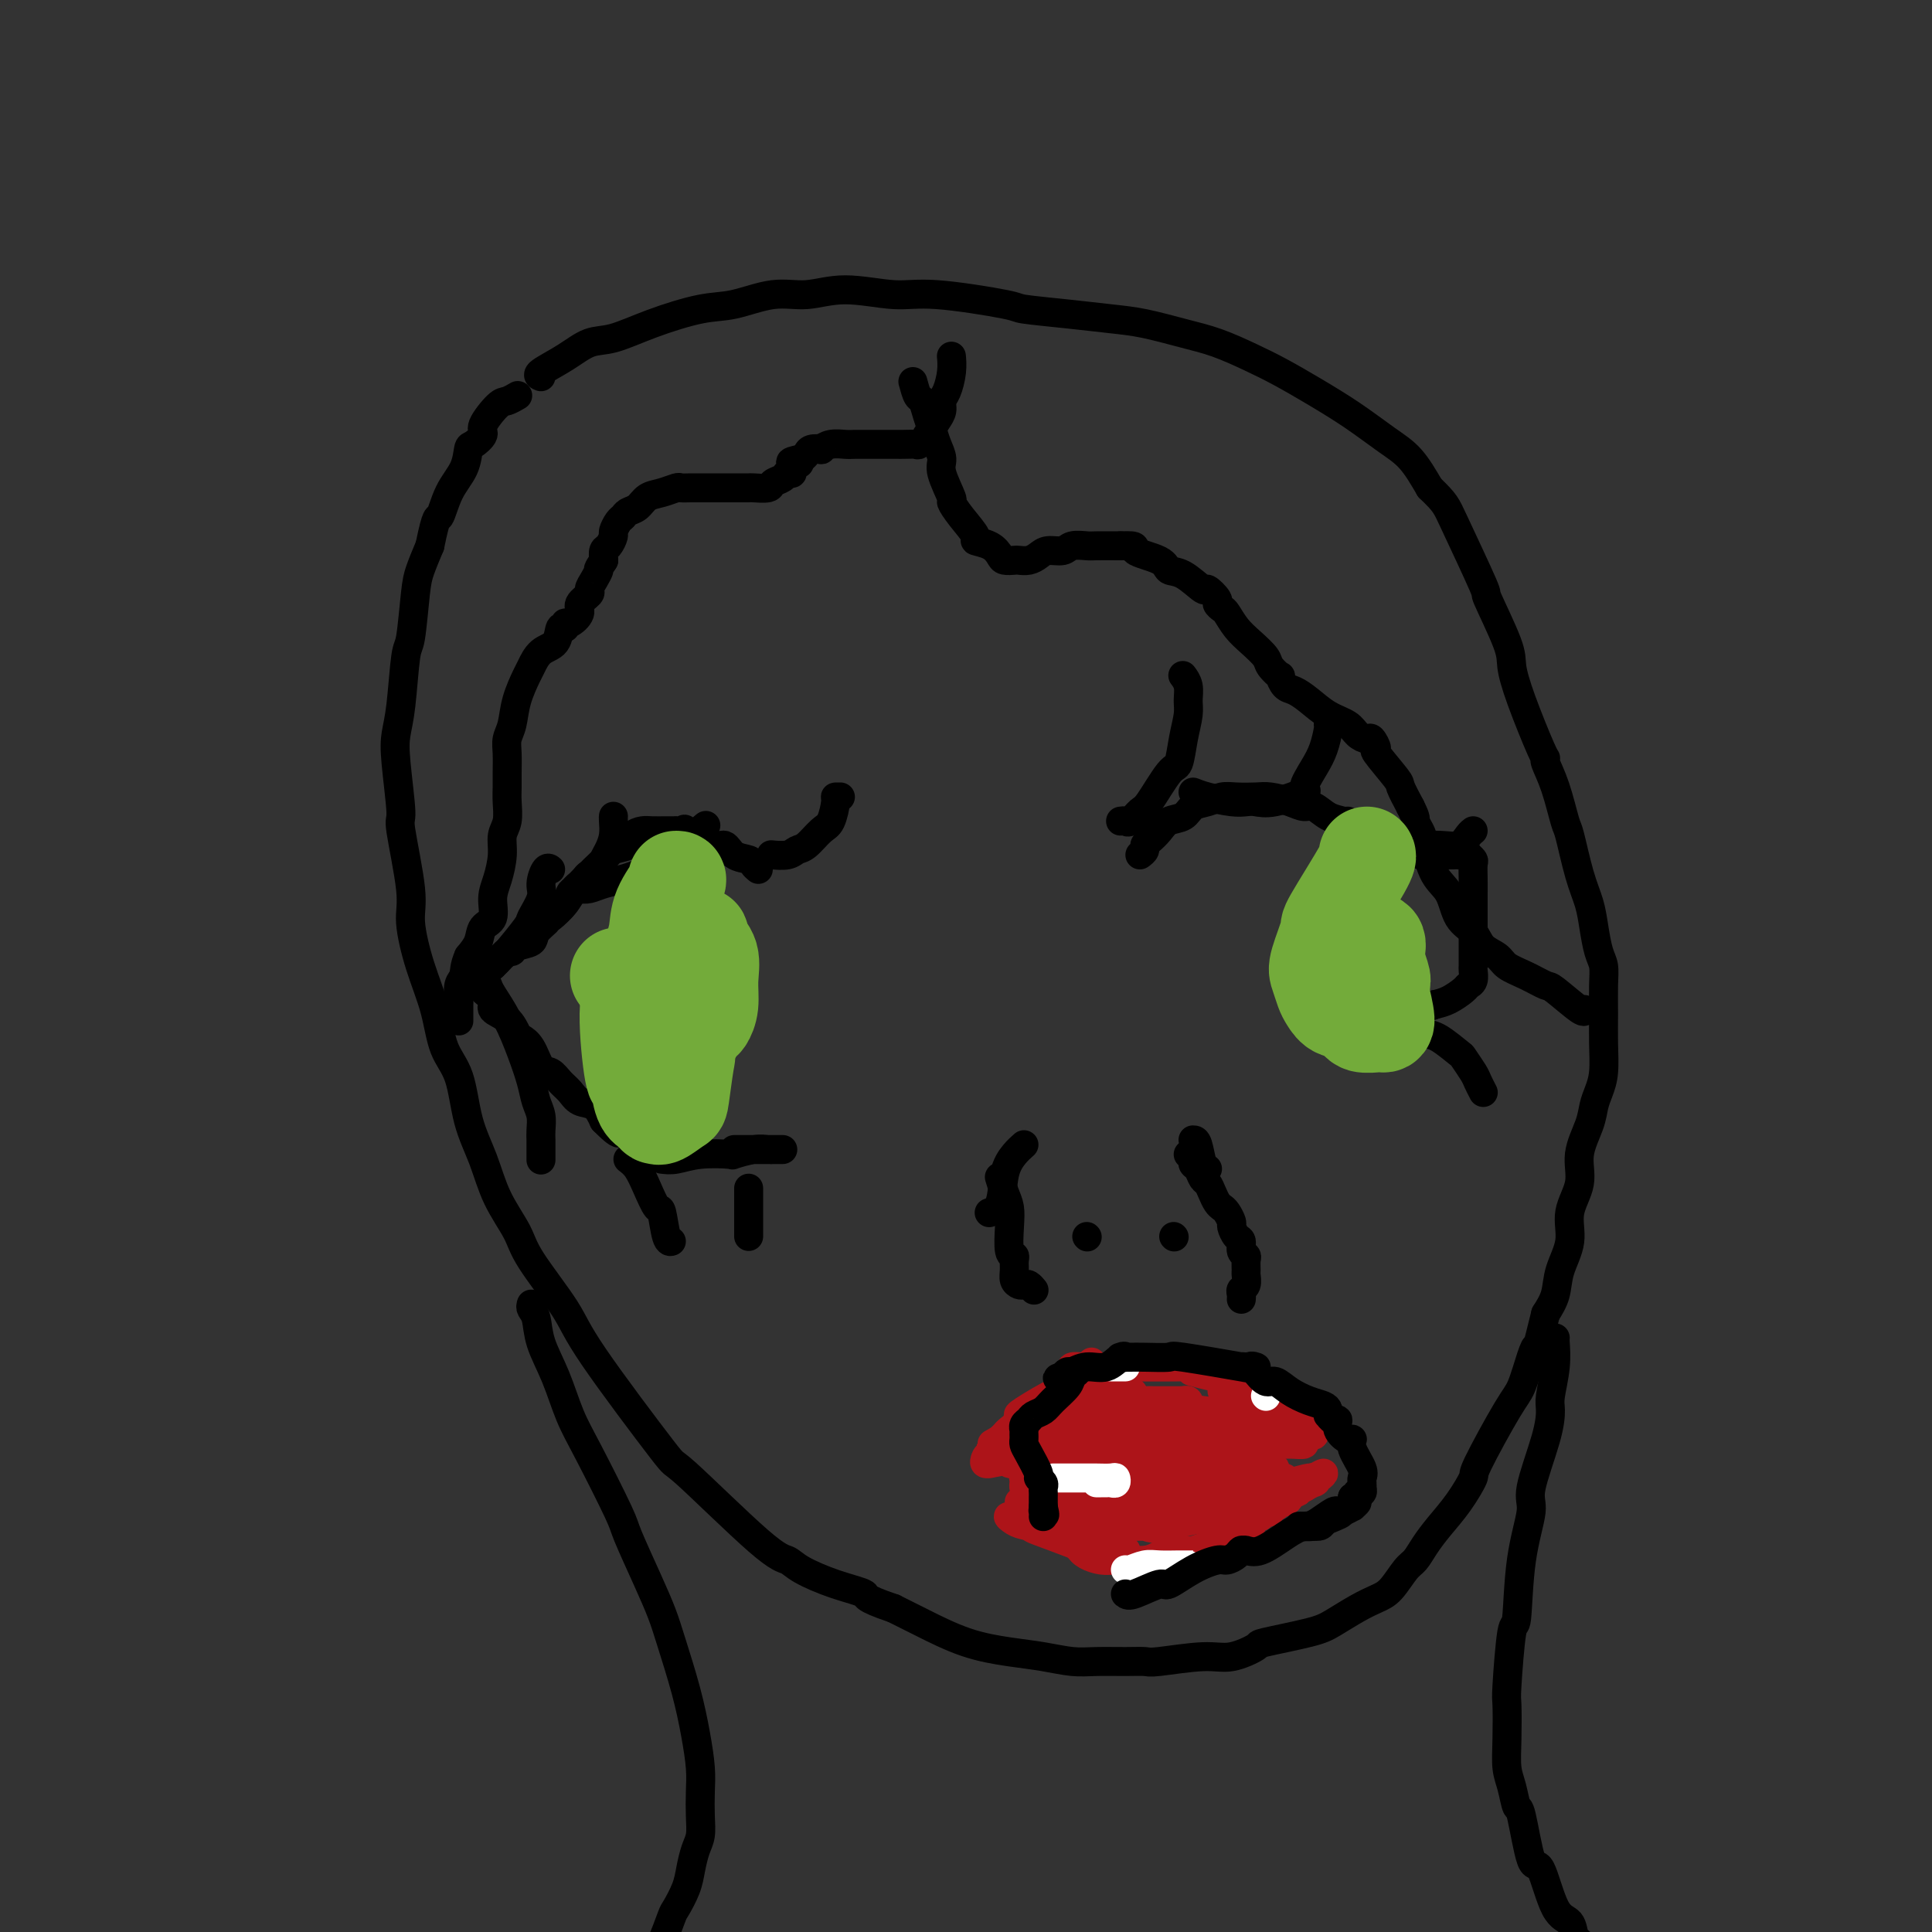 <svg viewBox='0 0 400 400' version='1.1' xmlns='http://www.w3.org/2000/svg' xmlns:xlink='http://www.w3.org/1999/xlink'><rect x="0" y="0" width="400" height="400" fill="#333333" stroke="none"/><g fill='none' stroke='#000000' stroke-width='6' stroke-linecap='round' stroke-linejoin='round'><path d='M112,78c-0.443,-0.171 -0.886,-0.341 0,-1c0.886,-0.659 3.099,-1.805 5,-3c1.901,-1.195 3.488,-2.437 5,-3c1.512,-0.563 2.948,-0.446 5,-1c2.052,-0.554 4.721,-1.779 8,-3c3.279,-1.221 7.170,-2.437 10,-3c2.830,-0.563 4.601,-0.472 7,-1c2.399,-0.528 5.426,-1.674 8,-2c2.574,-0.326 4.694,0.168 7,0c2.306,-0.168 4.797,-0.998 8,-1c3.203,-0.002 7.119,0.826 10,1c2.881,0.174 4.726,-0.304 9,0c4.274,0.304 10.975,1.390 14,2c3.025,0.610 2.372,0.744 4,1c1.628,0.256 5.535,0.634 9,1c3.465,0.366 6.487,0.720 9,1c2.513,0.280 4.515,0.486 7,1c2.485,0.514 5.453,1.336 8,2c2.547,0.664 4.675,1.169 7,2c2.325,0.831 4.848,1.986 7,3c2.152,1.014 3.933,1.886 6,3c2.067,1.114 4.418,2.470 7,4c2.582,1.530 5.393,3.235 8,5c2.607,1.765 5.010,3.591 7,5c1.990,1.409 3.569,2.403 5,4c1.431,1.597 2.716,3.799 4,6'/><path d='M296,101c3.243,3.131 3.351,3.459 5,7c1.649,3.541 4.838,10.297 6,13c1.162,2.703 0.297,1.355 1,3c0.703,1.645 2.973,6.283 4,9c1.027,2.717 0.809,3.513 1,5c0.191,1.487 0.789,3.664 2,7c1.211,3.336 3.035,7.829 4,10c0.965,2.171 1.070,2.018 1,2c-0.070,-0.018 -0.314,0.097 0,1c0.314,0.903 1.187,2.593 2,5c0.813,2.407 1.566,5.531 2,7c0.434,1.469 0.550,1.282 1,3c0.450,1.718 1.235,5.341 2,8c0.765,2.659 1.511,4.355 2,6c0.489,1.645 0.719,3.240 1,5c0.281,1.760 0.611,3.687 1,5c0.389,1.313 0.837,2.013 1,3c0.163,0.987 0.041,2.259 0,4c-0.041,1.741 -0.000,3.949 0,6c0.000,2.051 -0.040,3.943 0,6c0.040,2.057 0.160,4.278 0,6c-0.160,1.722 -0.601,2.945 -1,4c-0.399,1.055 -0.756,1.943 -1,3c-0.244,1.057 -0.375,2.283 -1,4c-0.625,1.717 -1.744,3.925 -2,6c-0.256,2.075 0.350,4.018 0,6c-0.350,1.982 -1.654,4.003 -2,6c-0.346,1.997 0.268,3.968 0,6c-0.268,2.032 -1.418,4.124 -2,6c-0.582,1.876 -0.595,3.536 -1,5c-0.405,1.464 -1.203,2.732 -2,4'/><path d='M320,272c-2.275,9.287 -1.963,7.505 -2,7c-0.037,-0.505 -0.425,0.267 -1,2c-0.575,1.733 -1.339,4.426 -2,6c-0.661,1.574 -1.219,2.027 -3,5c-1.781,2.973 -4.784,8.465 -6,11c-1.216,2.535 -0.643,2.111 -1,3c-0.357,0.889 -1.642,3.090 -3,5c-1.358,1.910 -2.790,3.530 -4,5c-1.210,1.470 -2.199,2.789 -3,4c-0.801,1.211 -1.412,2.315 -2,3c-0.588,0.685 -1.151,0.950 -2,2c-0.849,1.050 -1.985,2.886 -3,4c-1.015,1.114 -1.909,1.507 -3,2c-1.091,0.493 -2.379,1.086 -4,2c-1.621,0.914 -3.574,2.148 -5,3c-1.426,0.852 -2.326,1.324 -5,2c-2.674,0.676 -7.123,1.558 -9,2c-1.877,0.442 -1.184,0.444 -2,1c-0.816,0.556 -3.143,1.666 -5,2c-1.857,0.334 -3.245,-0.107 -6,0c-2.755,0.107 -6.878,0.761 -9,1c-2.122,0.239 -2.242,0.061 -3,0c-0.758,-0.061 -2.152,-0.005 -4,0c-1.848,0.005 -4.150,-0.041 -6,0c-1.850,0.041 -3.249,0.170 -5,0c-1.751,-0.170 -3.853,-0.640 -6,-1c-2.147,-0.360 -4.338,-0.612 -7,-1c-2.662,-0.388 -5.794,-0.912 -9,-2c-3.206,-1.088 -6.488,-2.739 -9,-4c-2.512,-1.261 -4.256,-2.130 -6,-3'/><path d='M185,333c-6.822,-2.300 -5.377,-2.551 -6,-3c-0.623,-0.449 -3.314,-1.097 -6,-2c-2.686,-0.903 -5.365,-2.061 -7,-3c-1.635,-0.939 -2.224,-1.661 -3,-2c-0.776,-0.339 -1.740,-0.297 -6,-4c-4.260,-3.703 -11.817,-11.151 -15,-14c-3.183,-2.849 -1.992,-1.099 -5,-5c-3.008,-3.901 -10.216,-13.454 -14,-19c-3.784,-5.546 -4.143,-7.086 -6,-10c-1.857,-2.914 -5.211,-7.202 -7,-10c-1.789,-2.798 -2.011,-4.106 -3,-6c-0.989,-1.894 -2.744,-4.373 -4,-7c-1.256,-2.627 -2.012,-5.403 -3,-8c-0.988,-2.597 -2.207,-5.016 -3,-8c-0.793,-2.984 -1.159,-6.535 -2,-9c-0.841,-2.465 -2.157,-3.845 -3,-6c-0.843,-2.155 -1.215,-5.087 -2,-8c-0.785,-2.913 -1.985,-5.809 -3,-9c-1.015,-3.191 -1.845,-6.677 -2,-9c-0.155,-2.323 0.364,-3.481 0,-7c-0.364,-3.519 -1.611,-9.397 -2,-12c-0.389,-2.603 0.081,-1.931 0,-4c-0.081,-2.069 -0.712,-6.880 -1,-10c-0.288,-3.120 -0.232,-4.551 0,-6c0.232,-1.449 0.639,-2.918 1,-6c0.361,-3.082 0.677,-7.779 1,-10c0.323,-2.221 0.654,-1.966 1,-4c0.346,-2.034 0.709,-6.355 1,-9c0.291,-2.645 0.512,-3.613 1,-5c0.488,-1.387 1.244,-3.194 2,-5'/><path d='M89,113c1.459,-7.153 1.608,-5.537 2,-6c0.392,-0.463 1.027,-3.006 2,-5c0.973,-1.994 2.282,-3.438 3,-5c0.718,-1.562 0.843,-3.242 1,-4c0.157,-0.758 0.345,-0.594 1,-1c0.655,-0.406 1.777,-1.380 2,-2c0.223,-0.620 -0.451,-0.884 0,-2c0.451,-1.116 2.028,-3.083 3,-4c0.972,-0.917 1.339,-0.785 2,-1c0.661,-0.215 1.618,-0.776 2,-1c0.382,-0.224 0.191,-0.112 0,0'/><path d='M110,270c-0.102,0.305 -0.204,0.611 0,1c0.204,0.389 0.715,0.862 1,2c0.285,1.138 0.343,2.942 1,5c0.657,2.058 1.914,4.369 3,7c1.086,2.631 2.002,5.580 3,8c0.998,2.420 2.077,4.310 4,8c1.923,3.690 4.688,9.182 6,12c1.312,2.818 1.170,2.964 2,5c0.830,2.036 2.632,5.963 4,9c1.368,3.037 2.304,5.182 3,7c0.696,1.818 1.153,3.307 2,6c0.847,2.693 2.083,6.590 3,10c0.917,3.410 1.514,6.335 2,9c0.486,2.665 0.859,5.072 1,7c0.141,1.928 0.049,3.376 0,5c-0.049,1.624 -0.053,3.423 0,5c0.053,1.577 0.165,2.931 0,4c-0.165,1.069 -0.606,1.855 -1,3c-0.394,1.145 -0.739,2.651 -1,4c-0.261,1.349 -0.437,2.541 -1,4c-0.563,1.459 -1.512,3.186 -2,4c-0.488,0.814 -0.515,0.715 -1,2c-0.485,1.285 -1.429,3.953 -2,5c-0.571,1.047 -0.769,0.474 -1,1c-0.231,0.526 -0.495,2.150 -1,3c-0.505,0.850 -1.253,0.925 -2,1'/><path d='M133,407c-2.095,4.642 -1.332,2.747 -1,2c0.332,-0.747 0.233,-0.344 0,0c-0.233,0.344 -0.601,0.631 -1,1c-0.399,0.369 -0.828,0.820 -1,1c-0.172,0.180 -0.086,0.090 0,0'/><path d='M322,277c-0.031,0.022 -0.061,0.044 0,1c0.061,0.956 0.215,2.847 0,5c-0.215,2.153 -0.798,4.567 -1,6c-0.202,1.433 -0.022,1.884 0,3c0.022,1.116 -0.112,2.897 -1,6c-0.888,3.103 -2.528,7.529 -3,10c-0.472,2.471 0.224,2.988 0,5c-0.224,2.012 -1.366,5.518 -2,10c-0.634,4.482 -0.758,9.940 -1,12c-0.242,2.060 -0.602,0.722 -1,3c-0.398,2.278 -0.836,8.173 -1,11c-0.164,2.827 -0.055,2.587 0,4c0.055,1.413 0.055,4.478 0,7c-0.055,2.522 -0.166,4.499 0,6c0.166,1.501 0.610,2.524 1,4c0.390,1.476 0.726,3.404 1,4c0.274,0.596 0.487,-0.141 1,2c0.513,2.141 1.328,7.158 2,9c0.672,1.842 1.203,0.507 2,2c0.797,1.493 1.860,5.814 3,8c1.140,2.186 2.357,2.235 3,3c0.643,0.765 0.712,2.244 1,3c0.288,0.756 0.797,0.787 1,1c0.203,0.213 0.102,0.606 0,1'/><path d='M327,403c1.729,3.043 1.051,1.651 1,1c-0.051,-0.651 0.525,-0.560 1,0c0.475,0.560 0.850,1.589 1,2c0.150,0.411 0.075,0.206 0,0'/><path d='M197,74c-0.022,-0.231 -0.044,-0.462 0,0c0.044,0.462 0.153,1.618 0,3c-0.153,1.382 -0.567,2.990 -1,4c-0.433,1.010 -0.886,1.424 -1,2c-0.114,0.576 0.109,1.316 0,2c-0.109,0.684 -0.552,1.312 -1,2c-0.448,0.688 -0.903,1.437 -1,2c-0.097,0.563 0.162,0.939 0,1c-0.162,0.061 -0.744,-0.194 -1,0c-0.256,0.194 -0.184,0.837 0,1c0.184,0.163 0.481,-0.152 0,0c-0.481,0.152 -1.740,0.773 -2,1c-0.260,0.227 0.478,0.061 0,0c-0.478,-0.061 -2.172,-0.016 -3,0c-0.828,0.016 -0.789,0.004 -1,0c-0.211,-0.004 -0.671,-0.001 -1,0c-0.329,0.001 -0.525,0.000 -1,0c-0.475,-0.000 -1.229,0.000 -2,0c-0.771,-0.000 -1.561,-0.001 -2,0c-0.439,0.001 -0.528,0.004 -1,0c-0.472,-0.004 -1.326,-0.015 -2,0c-0.674,0.015 -1.168,0.056 -2,0c-0.832,-0.056 -2.002,-0.208 -3,0c-0.998,0.208 -1.826,0.777 -2,1c-0.174,0.223 0.304,0.101 0,0c-0.304,-0.101 -1.389,-0.181 -2,0c-0.611,0.181 -0.746,0.623 -1,1c-0.254,0.377 -0.627,0.688 -1,1'/><path d='M166,95c-3.957,0.702 -1.848,0.958 -1,1c0.848,0.042 0.436,-0.129 0,0c-0.436,0.129 -0.895,0.559 -1,1c-0.105,0.441 0.143,0.892 0,1c-0.143,0.108 -0.676,-0.129 -1,0c-0.324,0.129 -0.439,0.623 -1,1c-0.561,0.377 -1.569,0.637 -2,1c-0.431,0.363 -0.287,0.829 -1,1c-0.713,0.171 -2.284,0.046 -3,0c-0.716,-0.046 -0.576,-0.012 -1,0c-0.424,0.012 -1.413,0.003 -2,0c-0.587,-0.003 -0.773,-0.001 -1,0c-0.227,0.001 -0.494,0.000 -1,0c-0.506,-0.000 -1.252,-0.000 -2,0c-0.748,0.000 -1.500,0.000 -2,0c-0.500,-0.000 -0.748,-0.001 -1,0c-0.252,0.001 -0.507,0.004 -1,0c-0.493,-0.004 -1.224,-0.013 -2,0c-0.776,0.013 -1.597,0.049 -2,0c-0.403,-0.049 -0.388,-0.182 -1,0c-0.612,0.182 -1.852,0.679 -3,1c-1.148,0.321 -2.205,0.466 -3,1c-0.795,0.534 -1.327,1.457 -2,2c-0.673,0.543 -1.486,0.708 -2,1c-0.514,0.292 -0.729,0.712 -1,1c-0.271,0.288 -0.598,0.444 -1,1c-0.402,0.556 -0.878,1.514 -1,2c-0.122,0.486 0.112,0.501 0,1c-0.112,0.499 -0.569,1.480 -1,2c-0.431,0.520 -0.838,0.577 -1,1c-0.162,0.423 -0.081,1.211 0,2'/><path d='M125,116c-1.577,2.373 -1.019,1.805 -1,2c0.019,0.195 -0.501,1.154 -1,2c-0.499,0.846 -0.977,1.579 -1,2c-0.023,0.421 0.410,0.528 0,1c-0.410,0.472 -1.664,1.308 -2,2c-0.336,0.692 0.246,1.240 0,2c-0.246,0.760 -1.321,1.730 -2,2c-0.679,0.270 -0.962,-0.161 -1,0c-0.038,0.161 0.169,0.915 0,1c-0.169,0.085 -0.713,-0.499 -1,0c-0.287,0.499 -0.318,2.082 -1,3c-0.682,0.918 -2.014,1.173 -3,2c-0.986,0.827 -1.627,2.227 -2,3c-0.373,0.773 -0.478,0.919 -1,2c-0.522,1.081 -1.460,3.097 -2,5c-0.540,1.903 -0.680,3.692 -1,5c-0.320,1.308 -0.818,2.134 -1,3c-0.182,0.866 -0.048,1.772 0,3c0.048,1.228 0.009,2.779 0,4c-0.009,1.221 0.012,2.114 0,3c-0.012,0.886 -0.059,1.766 0,3c0.059,1.234 0.222,2.822 0,4c-0.222,1.178 -0.828,1.947 -1,3c-0.172,1.053 0.091,2.389 0,4c-0.091,1.611 -0.534,3.498 -1,5c-0.466,1.502 -0.954,2.618 -1,4c-0.046,1.382 0.348,3.030 0,4c-0.348,0.970 -1.440,1.261 -2,2c-0.560,0.739 -0.589,1.925 -1,3c-0.411,1.075 -1.206,2.037 -2,3'/><path d='M97,198c-0.939,2.070 -0.788,3.245 -1,4c-0.212,0.755 -0.789,1.089 -1,2c-0.211,0.911 -0.057,2.399 0,3c0.057,0.601 0.015,0.316 0,1c-0.015,0.684 -0.004,2.338 0,3c0.004,0.662 0.002,0.331 0,0'/><path d='M189,79c0.333,1.226 0.666,2.453 1,3c0.334,0.547 0.668,0.415 1,1c0.332,0.585 0.661,1.886 1,3c0.339,1.114 0.687,2.040 1,3c0.313,0.960 0.590,1.954 1,3c0.410,1.046 0.951,2.144 1,3c0.049,0.856 -0.395,1.469 0,3c0.395,1.531 1.630,3.979 2,5c0.370,1.021 -0.126,0.615 0,1c0.126,0.385 0.874,1.560 2,3c1.126,1.440 2.629,3.146 3,4c0.371,0.854 -0.391,0.856 0,1c0.391,0.144 1.935,0.431 3,1c1.065,0.569 1.650,1.421 2,2c0.350,0.579 0.464,0.884 1,1c0.536,0.116 1.493,0.041 2,0c0.507,-0.041 0.562,-0.048 1,0c0.438,0.048 1.257,0.153 2,0c0.743,-0.153 1.411,-0.563 2,-1c0.589,-0.437 1.100,-0.902 2,-1c0.900,-0.098 2.189,0.170 3,0c0.811,-0.170 1.145,-0.777 2,-1c0.855,-0.223 2.230,-0.060 3,0c0.770,0.060 0.934,0.017 2,0c1.066,-0.017 3.033,-0.009 5,0'/><path d='M232,113c4.268,-0.172 2.436,0.396 3,1c0.564,0.604 3.522,1.242 5,2c1.478,0.758 1.476,1.636 2,2c0.524,0.364 1.576,0.216 3,1c1.424,0.784 3.222,2.501 4,3c0.778,0.499 0.536,-0.219 1,0c0.464,0.219 1.632,1.374 2,2c0.368,0.626 -0.065,0.723 0,1c0.065,0.277 0.627,0.736 1,1c0.373,0.264 0.557,0.335 1,1c0.443,0.665 1.146,1.923 2,3c0.854,1.077 1.860,1.971 3,3c1.140,1.029 2.413,2.191 3,3c0.587,0.809 0.488,1.263 1,2c0.512,0.737 1.634,1.758 2,2c0.366,0.242 -0.024,-0.293 0,0c0.024,0.293 0.461,1.415 1,2c0.539,0.585 1.180,0.632 2,1c0.820,0.368 1.820,1.055 3,2c1.180,0.945 2.539,2.146 4,3c1.461,0.854 3.023,1.361 4,2c0.977,0.639 1.368,1.410 2,2c0.632,0.590 1.504,0.999 2,1c0.496,0.001 0.615,-0.405 1,0c0.385,0.405 1.037,1.622 1,2c-0.037,0.378 -0.762,-0.084 0,1c0.762,1.084 3.013,3.715 4,5c0.987,1.285 0.711,1.224 1,2c0.289,0.776 1.145,2.388 2,4'/><path d='M292,167c1.414,2.750 0.949,2.625 1,3c0.051,0.375 0.617,1.252 1,2c0.383,0.748 0.582,1.368 1,3c0.418,1.632 1.055,4.275 2,6c0.945,1.725 2.197,2.531 3,4c0.803,1.469 1.158,3.601 2,5c0.842,1.399 2.170,2.065 3,3c0.830,0.935 1.161,2.139 2,3c0.839,0.861 2.185,1.379 3,2c0.815,0.621 1.098,1.344 2,2c0.902,0.656 2.424,1.244 4,2c1.576,0.756 3.207,1.681 4,2c0.793,0.319 0.749,0.034 2,1c1.251,0.966 3.798,3.183 5,4c1.202,0.817 1.058,0.233 1,0c-0.058,-0.233 -0.029,-0.117 0,0'/><path d='M236,177c0.440,-0.328 0.879,-0.655 1,-1c0.121,-0.345 -0.077,-0.707 0,-1c0.077,-0.293 0.428,-0.516 1,-1c0.572,-0.484 1.363,-1.229 2,-2c0.637,-0.771 1.118,-1.569 2,-2c0.882,-0.431 2.163,-0.494 3,-1c0.837,-0.506 1.228,-1.456 2,-2c0.772,-0.544 1.924,-0.682 3,-1c1.076,-0.318 2.076,-0.815 3,-1c0.924,-0.185 1.770,-0.060 3,0c1.230,0.060 2.842,0.053 4,0c1.158,-0.053 1.860,-0.151 3,0c1.140,0.151 2.718,0.551 4,1c1.282,0.449 2.269,0.946 3,1c0.731,0.054 1.206,-0.336 2,0c0.794,0.336 1.908,1.400 3,2c1.092,0.600 2.162,0.738 3,1c0.838,0.262 1.446,0.647 2,1c0.554,0.353 1.056,0.672 2,1c0.944,0.328 2.331,0.665 3,1c0.669,0.335 0.620,0.667 1,1c0.380,0.333 1.190,0.666 2,1'/><path d='M288,175c3.611,1.348 2.138,0.218 2,0c-0.138,-0.218 1.060,0.478 2,1c0.940,0.522 1.621,0.872 2,1c0.379,0.128 0.456,0.034 1,0c0.544,-0.034 1.557,-0.009 2,0c0.443,0.009 0.318,0.002 1,0c0.682,-0.002 2.173,-0.000 3,0c0.827,0.000 0.991,-0.001 1,0c0.009,0.001 -0.137,0.004 0,0c0.137,-0.004 0.559,-0.014 1,0c0.441,0.014 0.903,0.051 1,0c0.097,-0.051 -0.170,-0.189 0,0c0.170,0.189 0.778,0.707 1,1c0.222,0.293 0.060,0.361 0,1c-0.060,0.639 -0.016,1.848 0,3c0.016,1.152 0.004,2.248 0,3c-0.004,0.752 -0.001,1.161 0,2c0.001,0.839 0.000,2.109 0,3c-0.000,0.891 -0.000,1.403 0,2c0.000,0.597 0.000,1.277 0,2c-0.000,0.723 -0.000,1.488 0,2c0.000,0.512 0.001,0.771 0,1c-0.001,0.229 -0.004,0.429 0,1c0.004,0.571 0.014,1.514 0,2c-0.014,0.486 -0.051,0.515 0,1c0.051,0.485 0.190,1.426 0,2c-0.190,0.574 -0.711,0.783 -1,1c-0.289,0.217 -0.347,0.443 -1,1c-0.653,0.557 -1.901,1.445 -3,2c-1.099,0.555 -2.050,0.778 -3,1'/><path d='M297,208c-2.215,0.951 -3.754,0.829 -5,1c-1.246,0.171 -2.201,0.634 -3,1c-0.799,0.366 -1.443,0.634 -2,1c-0.557,0.366 -1.025,0.830 -2,1c-0.975,0.170 -2.455,0.046 -3,0c-0.545,-0.046 -0.156,-0.013 0,0c0.156,0.013 0.078,0.007 0,0'/><path d='M157,180c-0.388,-0.322 -0.775,-0.643 -1,-1c-0.225,-0.357 -0.286,-0.748 -1,-1c-0.714,-0.252 -2.080,-0.365 -3,-1c-0.920,-0.635 -1.393,-1.792 -2,-2c-0.607,-0.208 -1.349,0.533 -3,0c-1.651,-0.533 -4.213,-2.339 -5,-3c-0.787,-0.661 0.200,-0.177 0,0c-0.200,0.177 -1.586,0.047 -2,0c-0.414,-0.047 0.145,-0.011 0,0c-0.145,0.011 -0.993,-0.004 -2,0c-1.007,0.004 -2.174,0.028 -3,0c-0.826,-0.028 -1.310,-0.106 -2,0c-0.690,0.106 -1.587,0.397 -2,1c-0.413,0.603 -0.342,1.517 -1,2c-0.658,0.483 -2.045,0.533 -3,1c-0.955,0.467 -1.477,1.350 -2,2c-0.523,0.650 -1.046,1.066 -2,2c-0.954,0.934 -2.338,2.384 -3,3c-0.662,0.616 -0.601,0.397 -1,1c-0.399,0.603 -1.257,2.030 -2,3c-0.743,0.970 -1.372,1.485 -2,2'/><path d='M115,189c-3.430,2.991 -2.004,1.969 -2,2c0.004,0.031 -1.412,1.117 -2,2c-0.588,0.883 -0.346,1.564 -1,2c-0.654,0.436 -2.204,0.628 -3,1c-0.796,0.372 -0.840,0.923 -1,1c-0.160,0.077 -0.438,-0.319 -1,0c-0.562,0.319 -1.407,1.353 -2,2c-0.593,0.647 -0.933,0.908 -1,1c-0.067,0.092 0.140,0.014 0,0c-0.140,-0.014 -0.626,0.034 -1,0c-0.374,-0.034 -0.637,-0.150 -1,0c-0.363,0.150 -0.825,0.565 -1,1c-0.175,0.435 -0.063,0.889 0,1c0.063,0.111 0.078,-0.122 0,0c-0.078,0.122 -0.248,0.599 0,1c0.248,0.401 0.913,0.725 1,1c0.087,0.275 -0.404,0.501 0,1c0.404,0.499 1.704,1.271 2,2c0.296,0.729 -0.412,1.414 0,2c0.412,0.586 1.945,1.071 3,2c1.055,0.929 1.634,2.300 2,3c0.366,0.700 0.521,0.730 1,1c0.479,0.270 1.283,0.782 2,2c0.717,1.218 1.346,3.143 2,4c0.654,0.857 1.334,0.648 2,1c0.666,0.352 1.319,1.266 2,2c0.681,0.734 1.389,1.290 2,2c0.611,0.710 1.126,1.576 2,2c0.874,0.424 2.107,0.407 3,1c0.893,0.593 1.447,1.797 2,3'/><path d='M125,232c4.615,4.665 3.151,1.828 3,1c-0.151,-0.828 1.010,0.351 2,1c0.990,0.649 1.810,0.766 2,1c0.190,0.234 -0.251,0.583 0,1c0.251,0.417 1.195,0.900 2,1c0.805,0.100 1.470,-0.183 2,0c0.530,0.183 0.926,0.833 1,1c0.074,0.167 -0.172,-0.147 0,0c0.172,0.147 0.764,0.756 1,1c0.236,0.244 0.118,0.122 0,0'/><path d='M137,240c0.883,0.111 1.765,0.222 3,0c1.235,-0.222 2.821,-0.777 5,-1c2.179,-0.223 4.951,-0.112 6,0c1.049,0.112 0.375,0.226 1,0c0.625,-0.226 2.550,-0.793 4,-1c1.450,-0.207 2.427,-0.056 3,0c0.573,0.056 0.742,0.015 1,0c0.258,-0.015 0.604,-0.004 1,0c0.396,0.004 0.841,0.001 1,0c0.159,-0.001 0.031,-0.000 0,0c-0.031,0.000 0.036,0.000 0,0c-0.036,-0.000 -0.176,-0.000 -1,0c-0.824,0.000 -2.332,0.000 -3,0c-0.668,-0.000 -0.494,-0.000 -1,0c-0.506,0.000 -1.691,0.000 -2,0c-0.309,-0.000 0.257,-0.000 0,0c-0.257,0.000 -1.339,0.000 -2,0c-0.661,-0.000 -0.903,-0.000 -1,0c-0.097,0.000 -0.048,0.000 0,0'/><path d='M100,201c0.618,-0.188 1.235,-0.376 2,-1c0.765,-0.624 1.677,-1.683 2,-2c0.323,-0.317 0.058,0.107 1,-1c0.942,-1.107 3.092,-3.744 4,-5c0.908,-1.256 0.573,-1.132 1,-2c0.427,-0.868 1.617,-2.730 2,-4c0.383,-1.270 -0.042,-1.949 0,-3c0.042,-1.051 0.550,-2.475 1,-3c0.450,-0.525 0.843,-0.150 1,0c0.157,0.150 0.079,0.075 0,0'/><path d='M113,190c0.109,0.283 0.218,0.567 1,0c0.782,-0.567 2.236,-1.983 3,-3c0.764,-1.017 0.838,-1.634 1,-2c0.162,-0.366 0.410,-0.483 1,-1c0.590,-0.517 1.520,-1.436 2,-2c0.480,-0.564 0.511,-0.772 1,-1c0.489,-0.228 1.438,-0.474 2,-1c0.562,-0.526 0.739,-1.332 1,-2c0.261,-0.668 0.606,-1.198 1,-2c0.394,-0.802 0.838,-1.875 1,-3c0.162,-1.125 0.044,-2.303 0,-3c-0.044,-0.697 -0.012,-0.913 0,-1c0.012,-0.087 0.006,-0.043 0,0'/><path d='M120,184c0.608,0.089 1.215,0.179 2,0c0.785,-0.179 1.747,-0.625 3,-1c1.253,-0.375 2.798,-0.679 4,-1c1.202,-0.321 2.060,-0.661 3,-1c0.940,-0.339 1.960,-0.678 3,-1c1.040,-0.322 2.100,-0.626 3,-1c0.900,-0.374 1.639,-0.819 3,-2c1.361,-1.181 3.344,-3.100 4,-4c0.656,-0.900 -0.016,-0.781 0,-1c0.016,-0.219 0.719,-0.777 1,-1c0.281,-0.223 0.141,-0.112 0,0'/><path d='M160,177c-0.290,-0.028 -0.580,-0.056 0,0c0.580,0.056 2.028,0.197 3,0c0.972,-0.197 1.466,-0.732 2,-1c0.534,-0.268 1.109,-0.268 2,-1c0.891,-0.732 2.099,-2.196 3,-3c0.901,-0.804 1.496,-0.947 2,-2c0.504,-1.053 0.919,-3.014 1,-4c0.081,-0.986 -0.170,-0.996 0,-1c0.170,-0.004 0.763,-0.001 1,0c0.237,0.001 0.119,0.001 0,0'/><path d='M232,170c0.361,-0.057 0.723,-0.114 1,0c0.277,0.114 0.470,0.399 1,0c0.530,-0.399 1.399,-1.480 2,-2c0.601,-0.520 0.935,-0.478 2,-2c1.065,-1.522 2.859,-4.609 4,-6c1.141,-1.391 1.627,-1.086 2,-2c0.373,-0.914 0.632,-3.047 1,-5c0.368,-1.953 0.844,-3.725 1,-5c0.156,-1.275 -0.010,-2.053 0,-3c0.010,-0.947 0.195,-2.063 0,-3c-0.195,-0.937 -0.770,-1.696 -1,-2c-0.230,-0.304 -0.115,-0.152 0,0'/><path d='M247,164c0.782,0.311 1.563,0.621 3,1c1.437,0.379 3.529,0.826 5,1c1.471,0.174 2.322,0.074 3,0c0.678,-0.074 1.182,-0.123 2,0c0.818,0.123 1.949,0.418 4,0c2.051,-0.418 5.023,-1.548 6,-2c0.977,-0.452 -0.039,-0.226 0,-1c0.039,-0.774 1.135,-2.547 2,-4c0.865,-1.453 1.500,-2.585 2,-4c0.500,-1.415 0.865,-3.112 1,-4c0.135,-0.888 0.038,-0.968 0,-1c-0.038,-0.032 -0.019,-0.016 0,0'/><path d='M279,170c0.567,0.362 1.134,0.723 2,1c0.866,0.277 2.031,0.468 4,1c1.969,0.532 4.740,1.404 6,2c1.260,0.596 1.007,0.916 2,1c0.993,0.084 3.233,-0.069 5,0c1.767,0.069 3.061,0.359 4,0c0.939,-0.359 1.522,-1.366 2,-2c0.478,-0.634 0.851,-0.895 1,-1c0.149,-0.105 0.075,-0.052 0,0'/><path d='M288,211c1.410,0.739 2.821,1.477 4,2c1.179,0.523 2.127,0.829 3,1c0.873,0.171 1.673,0.205 3,1c1.327,0.795 3.182,2.350 4,3c0.818,0.650 0.598,0.395 1,1c0.402,0.605 1.427,2.069 2,3c0.573,0.931 0.693,1.327 1,2c0.307,0.673 0.802,1.621 1,2c0.198,0.379 0.099,0.190 0,0'/><path d='M101,204c0.159,0.450 0.319,0.900 1,2c0.681,1.100 1.885,2.850 3,5c1.115,2.150 2.141,4.701 3,7c0.859,2.299 1.551,4.345 2,6c0.449,1.655 0.656,2.918 1,4c0.344,1.082 0.824,1.982 1,3c0.176,1.018 0.047,2.154 0,3c-0.047,0.846 -0.013,1.402 0,2c0.013,0.598 0.003,1.238 0,2c-0.003,0.762 -0.001,1.646 0,2c0.001,0.354 0.000,0.177 0,0'/><path d='M130,240c0.673,0.516 1.346,1.032 2,2c0.654,0.968 1.289,2.389 2,4c0.711,1.611 1.497,3.412 2,4c0.503,0.588 0.722,-0.038 1,1c0.278,1.038 0.613,3.741 1,5c0.387,1.259 0.825,1.074 1,1c0.175,-0.074 0.088,-0.037 0,0'/><path d='M155,246c0.000,0.226 0.000,0.452 0,2c0.000,1.548 0.000,4.417 0,6c0.000,1.583 0.000,1.881 0,2c0.000,0.119 0.000,0.060 0,0'/><path d='M212,237c-0.633,0.558 -1.266,1.116 -2,2c-0.734,0.884 -1.568,2.093 -2,4c-0.432,1.907 -0.463,4.514 -1,6c-0.537,1.486 -1.582,1.853 -2,2c-0.418,0.147 -0.209,0.073 0,0'/><path d='M247,236c0.339,0.000 0.679,0.000 1,1c0.321,1.000 0.625,3.000 1,4c0.375,1.000 0.821,1.000 1,1c0.179,-0.000 0.089,0.000 0,0'/><path d='M225,256c0.000,0.000 0.100,0.100 0.1,0.1'/><path d='M243,256c0.000,0.000 0.100,0.100 0.1,0.1'/><path d='M207,244c-0.083,-0.271 -0.167,-0.542 0,0c0.167,0.542 0.584,1.896 1,3c0.416,1.104 0.829,1.958 1,3c0.171,1.042 0.099,2.271 0,4c-0.099,1.729 -0.223,3.958 0,5c0.223,1.042 0.795,0.896 1,1c0.205,0.104 0.044,0.459 0,1c-0.044,0.541 0.029,1.268 0,2c-0.029,0.732 -0.162,1.468 0,2c0.162,0.532 0.618,0.861 1,1c0.382,0.139 0.690,0.089 1,0c0.310,-0.089 0.622,-0.216 1,0c0.378,0.216 0.822,0.776 1,1c0.178,0.224 0.089,0.112 0,0'/><path d='M246,239c0.447,0.325 0.893,0.650 1,1c0.107,0.350 -0.126,0.727 0,1c0.126,0.273 0.611,0.444 1,1c0.389,0.556 0.682,1.497 1,2c0.318,0.503 0.662,0.567 1,1c0.338,0.433 0.669,1.233 1,2c0.331,0.767 0.662,1.500 1,2c0.338,0.500 0.682,0.768 1,1c0.318,0.232 0.611,0.428 1,1c0.389,0.572 0.874,1.519 1,2c0.126,0.481 -0.106,0.496 0,1c0.106,0.504 0.550,1.496 1,2c0.450,0.504 0.905,0.520 1,1c0.095,0.480 -0.171,1.423 0,2c0.171,0.577 0.779,0.788 1,1c0.221,0.212 0.055,0.424 0,1c-0.055,0.576 -0.001,1.516 0,2c0.001,0.484 -0.052,0.512 0,1c0.052,0.488 0.210,1.438 0,2c-0.210,0.562 -0.788,0.738 -1,1c-0.212,0.262 -0.057,0.609 0,1c0.057,0.391 0.016,0.826 0,1c-0.016,0.174 -0.008,0.087 0,0'/></g>
<g fill='none' stroke='#AD1419' stroke-width='6' stroke-linecap='round' stroke-linejoin='round'><path d='M205,302c0.366,0.031 0.732,0.061 1,0c0.268,-0.061 0.437,-0.214 1,0c0.563,0.214 1.520,0.793 2,1c0.480,0.207 0.485,0.041 1,0c0.515,-0.041 1.542,0.041 2,0c0.458,-0.041 0.347,-0.207 1,0c0.653,0.207 2.072,0.788 3,1c0.928,0.212 1.367,0.057 2,0c0.633,-0.057 1.461,-0.015 2,0c0.539,0.015 0.791,0.004 1,0c0.209,-0.004 0.376,-0.001 1,0c0.624,0.001 1.703,0.001 3,0c1.297,-0.001 2.810,-0.004 4,0c1.190,0.004 2.056,0.015 3,0c0.944,-0.015 1.967,-0.057 3,0c1.033,0.057 2.076,0.212 3,0c0.924,-0.212 1.730,-0.792 3,-1c1.270,-0.208 3.004,-0.046 4,0c0.996,0.046 1.254,-0.026 2,0c0.746,0.026 1.979,0.151 3,0c1.021,-0.151 1.830,-0.576 2,-1c0.170,-0.424 -0.300,-0.845 0,-1c0.300,-0.155 1.372,-0.044 2,0c0.628,0.044 0.814,0.022 1,0'/><path d='M255,301c2.792,-0.480 1.273,-0.181 1,0c-0.273,0.181 0.700,0.245 1,0c0.300,-0.245 -0.073,-0.798 0,-1c0.073,-0.202 0.591,-0.054 1,0c0.409,0.054 0.710,0.015 1,0c0.290,-0.015 0.569,-0.005 1,0c0.431,0.005 1.013,0.005 1,0c-0.013,-0.005 -0.622,-0.017 -1,0c-0.378,0.017 -0.527,0.061 -1,0c-0.473,-0.061 -1.272,-0.226 -2,0c-0.728,0.226 -1.386,0.844 -2,1c-0.614,0.156 -1.182,-0.151 -2,0c-0.818,0.151 -1.884,0.758 -3,1c-1.116,0.242 -2.282,0.117 -3,0c-0.718,-0.117 -0.989,-0.228 -2,0c-1.011,0.228 -2.763,0.793 -4,1c-1.237,0.207 -1.958,0.054 -3,0c-1.042,-0.054 -2.404,-0.011 -4,0c-1.596,0.011 -3.425,-0.011 -5,0c-1.575,0.011 -2.896,0.054 -4,0c-1.104,-0.054 -1.989,-0.207 -3,0c-1.011,0.207 -2.146,0.773 -3,1c-0.854,0.227 -1.427,0.113 -2,0'/><path d='M217,304c-7.276,0.861 -3.466,1.014 -2,1c1.466,-0.014 0.587,-0.196 0,0c-0.587,0.196 -0.882,0.770 -1,1c-0.118,0.230 -0.059,0.115 0,0'/><path d='M226,282c0.439,0.446 0.877,0.892 1,1c0.123,0.108 -0.070,-0.121 0,0c0.070,0.121 0.404,0.592 1,1c0.596,0.408 1.455,0.753 2,1c0.545,0.247 0.776,0.396 1,1c0.224,0.604 0.440,1.665 1,2c0.560,0.335 1.463,-0.054 2,0c0.537,0.054 0.707,0.550 1,1c0.293,0.450 0.708,0.853 1,1c0.292,0.147 0.460,0.040 1,0c0.540,-0.040 1.453,-0.011 2,0c0.547,0.011 0.729,0.003 1,0c0.271,-0.003 0.632,-0.000 1,0c0.368,0.000 0.743,-0.001 1,0c0.257,0.001 0.394,0.004 1,0c0.606,-0.004 1.679,-0.015 2,0c0.321,0.015 -0.110,0.056 0,0c0.110,-0.056 0.760,-0.207 1,0c0.240,0.207 0.068,0.774 0,1c-0.068,0.226 -0.034,0.113 0,0'/><path d='M230,285c0.314,-0.104 0.628,-0.208 0,0c-0.628,0.208 -2.197,0.726 -3,1c-0.803,0.274 -0.839,0.302 -2,1c-1.161,0.698 -3.446,2.067 -5,3c-1.554,0.933 -2.377,1.430 -3,2c-0.623,0.570 -1.044,1.212 -2,2c-0.956,0.788 -2.445,1.723 -3,2c-0.555,0.277 -0.174,-0.105 0,0c0.174,0.105 0.142,0.697 0,1c-0.142,0.303 -0.395,0.317 0,0c0.395,-0.317 1.440,-0.965 2,-1c0.560,-0.035 0.637,0.541 1,0c0.363,-0.541 1.011,-2.201 2,-3c0.989,-0.799 2.318,-0.737 3,-1c0.682,-0.263 0.718,-0.851 1,-1c0.282,-0.149 0.812,0.142 1,0c0.188,-0.142 0.036,-0.715 0,-1c-0.036,-0.285 0.045,-0.281 0,0c-0.045,0.281 -0.215,0.838 -1,1c-0.785,0.162 -2.185,-0.073 -3,0c-0.815,0.073 -1.044,0.453 -2,1c-0.956,0.547 -2.638,1.260 -4,2c-1.362,0.740 -2.405,1.507 -3,2c-0.595,0.493 -0.741,0.712 -1,1c-0.259,0.288 -0.629,0.644 -1,1'/><path d='M207,298c-3.527,1.999 -0.844,0.498 0,0c0.844,-0.498 -0.150,0.008 0,0c0.150,-0.008 1.445,-0.529 2,-1c0.555,-0.471 0.370,-0.893 1,-1c0.630,-0.107 2.075,0.100 3,0c0.925,-0.100 1.328,-0.508 2,-1c0.672,-0.492 1.611,-1.068 2,-1c0.389,0.068 0.229,0.782 0,1c-0.229,0.218 -0.527,-0.058 -1,0c-0.473,0.058 -1.121,0.449 -2,1c-0.879,0.551 -1.988,1.262 -3,2c-1.012,0.738 -1.927,1.504 -3,2c-1.073,0.496 -2.306,0.722 -3,1c-0.694,0.278 -0.851,0.608 -1,1c-0.149,0.392 -0.290,0.848 0,1c0.290,0.152 1.012,0.002 1,0c-0.012,-0.002 -0.756,0.143 0,0c0.756,-0.143 3.014,-0.575 5,-1c1.986,-0.425 3.700,-0.842 6,-1c2.300,-0.158 5.184,-0.056 7,0c1.816,0.056 2.562,0.068 4,0c1.438,-0.068 3.567,-0.214 5,0c1.433,0.214 2.169,0.789 3,1c0.831,0.211 1.757,0.056 2,0c0.243,-0.056 -0.197,-0.015 0,0c0.197,0.015 1.032,0.004 1,0c-0.032,-0.004 -0.932,-0.001 -1,0c-0.068,0.001 0.695,0.000 0,0c-0.695,-0.000 -2.847,-0.000 -5,0'/><path d='M232,302c-1.824,0.222 -3.385,0.777 -5,1c-1.615,0.223 -3.283,0.115 -5,0c-1.717,-0.115 -3.482,-0.237 -1,0c2.482,0.237 9.210,0.834 13,1c3.790,0.166 4.643,-0.099 6,0c1.357,0.099 3.219,0.562 6,1c2.781,0.438 6.481,0.849 9,1c2.519,0.151 3.857,0.041 5,0c1.143,-0.041 2.093,-0.011 3,0c0.907,0.011 1.773,0.005 2,0c0.227,-0.005 -0.184,-0.007 0,0c0.184,0.007 0.962,0.023 1,0c0.038,-0.023 -0.665,-0.086 -1,0c-0.335,0.086 -0.303,0.320 -1,0c-0.697,-0.320 -2.124,-1.195 -4,-2c-1.876,-0.805 -4.202,-1.540 -6,-2c-1.798,-0.460 -3.067,-0.646 -4,-1c-0.933,-0.354 -1.528,-0.876 -2,-1c-0.472,-0.124 -0.820,0.151 -1,0c-0.180,-0.151 -0.193,-0.726 0,-1c0.193,-0.274 0.591,-0.246 1,0c0.409,0.246 0.830,0.711 2,1c1.170,0.289 3.089,0.404 5,1c1.911,0.596 3.813,1.674 5,2c1.187,0.326 1.658,-0.098 2,0c0.342,0.098 0.554,0.719 1,1c0.446,0.281 1.128,0.223 1,0c-0.128,-0.223 -1.064,-0.612 -2,-1'/><path d='M262,303c1.717,0.327 -1.492,-0.355 -4,-1c-2.508,-0.645 -4.317,-1.252 -6,-2c-1.683,-0.748 -3.241,-1.636 -4,-2c-0.759,-0.364 -0.720,-0.204 -1,0c-0.280,0.204 -0.880,0.451 -1,0c-0.120,-0.451 0.238,-1.599 1,-2c0.762,-0.401 1.926,-0.055 3,0c1.074,0.055 2.057,-0.182 4,0c1.943,0.182 4.846,0.782 8,1c3.154,0.218 6.559,0.054 8,0c1.441,-0.054 0.918,0.003 1,0c0.082,-0.003 0.769,-0.064 1,0c0.231,0.064 0.008,0.254 0,0c-0.008,-0.254 0.201,-0.950 0,-1c-0.201,-0.050 -0.812,0.548 -2,0c-1.188,-0.548 -2.954,-2.242 -4,-3c-1.046,-0.758 -1.373,-0.582 -3,-1c-1.627,-0.418 -4.555,-1.431 -6,-2c-1.445,-0.569 -1.406,-0.694 -2,-1c-0.594,-0.306 -1.822,-0.792 -2,-1c-0.178,-0.208 0.695,-0.139 1,0c0.305,0.139 0.042,0.349 2,1c1.958,0.651 6.137,1.744 8,2c1.863,0.256 1.411,-0.324 2,0c0.589,0.324 2.220,1.551 3,2c0.780,0.449 0.710,0.121 1,0c0.290,-0.121 0.940,-0.035 1,0c0.060,0.035 -0.470,0.017 -1,0'/><path d='M270,293c2.173,0.473 -0.893,-0.844 -3,-2c-2.107,-1.156 -3.255,-2.152 -5,-3c-1.745,-0.848 -4.087,-1.548 -6,-2c-1.913,-0.452 -3.395,-0.657 -5,-1c-1.605,-0.343 -3.331,-0.824 -4,-1c-0.669,-0.176 -0.281,-0.047 0,0c0.281,0.047 0.453,0.012 1,0c0.547,-0.012 1.467,-0.002 2,0c0.533,0.002 0.677,-0.003 1,0c0.323,0.003 0.823,0.015 1,0c0.177,-0.015 0.031,-0.057 0,0c-0.031,0.057 0.052,0.211 0,0c-0.052,-0.211 -0.238,-0.789 -1,-1c-0.762,-0.211 -2.101,-0.056 -6,0c-3.899,0.056 -10.359,0.014 -13,0c-2.641,-0.014 -1.464,-0.001 -2,0c-0.536,0.001 -2.784,-0.010 -4,0c-1.216,0.010 -1.398,0.041 -2,0c-0.602,-0.041 -1.622,-0.155 -2,0c-0.378,0.155 -0.112,0.577 0,1c0.112,0.423 0.070,0.846 0,1c-0.070,0.154 -0.169,0.037 0,0c0.169,-0.037 0.606,0.004 1,0c0.394,-0.004 0.745,-0.053 1,0c0.255,0.053 0.415,0.206 1,0c0.585,-0.206 1.596,-0.773 2,-1c0.404,-0.227 0.202,-0.113 0,0'/><path d='M227,284c1.026,0.183 1.091,0.140 1,0c-0.091,-0.140 -0.337,-0.377 -1,0c-0.663,0.377 -1.745,1.369 -3,2c-1.255,0.631 -2.685,0.902 -5,2c-2.315,1.098 -5.514,3.023 -7,4c-1.486,0.977 -1.257,1.004 -1,1c0.257,-0.004 0.543,-0.041 1,0c0.457,0.041 1.083,0.158 2,0c0.917,-0.158 2.123,-0.592 4,-1c1.877,-0.408 4.424,-0.789 7,-1c2.576,-0.211 5.181,-0.252 7,0c1.819,0.252 2.852,0.799 4,1c1.148,0.201 2.412,0.058 3,0c0.588,-0.058 0.499,-0.030 1,0c0.501,0.030 1.591,0.064 2,0c0.409,-0.064 0.139,-0.225 0,0c-0.139,0.225 -0.145,0.834 0,1c0.145,0.166 0.442,-0.113 0,0c-0.442,0.113 -1.621,0.619 -3,1c-1.379,0.381 -2.958,0.638 -4,1c-1.042,0.362 -1.549,0.827 -2,1c-0.451,0.173 -0.847,0.052 -1,0c-0.153,-0.052 -0.062,-0.034 0,0c0.062,0.034 0.093,0.086 0,0c-0.093,-0.086 -0.312,-0.310 1,0c1.312,0.310 4.156,1.155 7,2'/><path d='M240,298c2.869,0.309 6.043,0.083 9,0c2.957,-0.083 5.697,-0.022 8,0c2.303,0.022 4.170,0.006 5,0c0.830,-0.006 0.622,-0.001 1,0c0.378,0.001 1.342,-0.003 2,0c0.658,0.003 1.012,0.011 1,0c-0.012,-0.011 -0.388,-0.041 -1,0c-0.612,0.041 -1.459,0.155 -3,0c-1.541,-0.155 -3.776,-0.577 -6,-1c-2.224,-0.423 -4.438,-0.845 -6,-1c-1.562,-0.155 -2.472,-0.042 -3,0c-0.528,0.042 -0.672,0.011 -1,0c-0.328,-0.011 -0.838,-0.004 -1,0c-0.162,0.004 0.024,0.005 0,0c-0.024,-0.005 -0.258,-0.015 0,0c0.258,0.015 1.008,0.057 2,0c0.992,-0.057 2.226,-0.211 5,0c2.774,0.211 7.088,0.789 9,1c1.912,0.211 1.423,0.057 2,0c0.577,-0.057 2.221,-0.015 3,0c0.779,0.015 0.695,0.005 1,0c0.305,-0.005 1.000,-0.005 1,0c-0.000,0.005 -0.697,0.015 -1,0c-0.303,-0.015 -0.214,-0.057 -2,0c-1.786,0.057 -5.448,0.211 -10,0c-4.552,-0.211 -9.993,-0.789 -13,-1c-3.007,-0.211 -3.579,-0.057 -4,0c-0.421,0.057 -0.690,0.015 -1,0c-0.310,-0.015 -0.660,-0.004 -1,0c-0.340,0.004 -0.670,0.002 -1,0'/><path d='M235,296c-4.745,-0.142 -1.108,0.004 1,0c2.108,-0.004 2.688,-0.159 3,0c0.312,0.159 0.355,0.632 3,1c2.645,0.368 7.892,0.631 12,1c4.108,0.369 7.077,0.845 9,1c1.923,0.155 2.802,-0.010 4,0c1.198,0.010 2.716,0.195 3,0c0.284,-0.195 -0.667,-0.770 -1,-1c-0.333,-0.230 -0.047,-0.114 -2,-1c-1.953,-0.886 -6.143,-2.774 -12,-4c-5.857,-1.226 -13.381,-1.790 -18,-2c-4.619,-0.210 -6.334,-0.067 -8,0c-1.666,0.067 -3.284,0.056 -4,0c-0.716,-0.056 -0.530,-0.158 -1,0c-0.470,0.158 -1.595,0.574 -2,1c-0.405,0.426 -0.088,0.860 0,1c0.088,0.140 -0.052,-0.015 0,0c0.052,0.015 0.296,0.200 4,1c3.704,0.800 10.867,2.215 16,3c5.133,0.785 8.237,0.940 10,1c1.763,0.060 2.185,0.026 3,0c0.815,-0.026 2.023,-0.044 3,0c0.977,0.044 1.722,0.149 2,0c0.278,-0.149 0.087,-0.552 0,-1c-0.087,-0.448 -0.071,-0.940 0,-1c0.071,-0.060 0.196,0.313 -2,0c-2.196,-0.313 -6.712,-1.311 -12,-2c-5.288,-0.689 -11.347,-1.070 -15,-1c-3.653,0.070 -4.901,0.591 -6,1c-1.099,0.409 -2.050,0.704 -3,1'/><path d='M222,295c-6.444,0.017 -3.554,0.560 -3,1c0.554,0.440 -1.229,0.777 -2,1c-0.771,0.223 -0.531,0.333 0,1c0.531,0.667 1.353,1.892 3,3c1.647,1.108 4.120,2.099 7,3c2.880,0.901 6.167,1.713 11,2c4.833,0.287 11.213,0.048 14,0c2.787,-0.048 1.981,0.096 2,0c0.019,-0.096 0.862,-0.431 1,-1c0.138,-0.569 -0.430,-1.372 -1,-2c-0.570,-0.628 -1.144,-1.080 -3,-2c-1.856,-0.920 -4.995,-2.309 -8,-3c-3.005,-0.691 -5.877,-0.684 -8,-1c-2.123,-0.316 -3.497,-0.954 -5,-1c-1.503,-0.046 -3.134,0.500 -4,1c-0.866,0.500 -0.968,0.953 -1,1c-0.032,0.047 0.007,-0.313 0,0c-0.007,0.313 -0.059,1.299 0,2c0.059,0.701 0.228,1.116 2,2c1.772,0.884 5.148,2.238 8,3c2.852,0.762 5.181,0.933 7,1c1.819,0.067 3.129,0.029 4,0c0.871,-0.029 1.303,-0.049 2,0c0.697,0.049 1.661,0.168 2,0c0.339,-0.168 0.055,-0.622 0,-1c-0.055,-0.378 0.119,-0.679 0,-1c-0.119,-0.321 -0.532,-0.663 -2,-1c-1.468,-0.337 -3.991,-0.668 -6,-1c-2.009,-0.332 -3.505,-0.666 -5,-1'/><path d='M237,301c-2.560,-0.773 -2.461,-0.204 -3,0c-0.539,0.204 -1.717,0.043 -2,0c-0.283,-0.043 0.328,0.034 0,0c-0.328,-0.034 -1.594,-0.177 -2,0c-0.406,0.177 0.050,0.674 0,1c-0.050,0.326 -0.605,0.480 -1,1c-0.395,0.520 -0.631,1.407 -1,2c-0.369,0.593 -0.871,0.891 -1,1c-0.129,0.109 0.115,0.029 0,0c-0.115,-0.029 -0.589,-0.008 -1,0c-0.411,0.008 -0.759,0.002 -1,0c-0.241,-0.002 -0.374,-0.000 -1,0c-0.626,0.000 -1.743,-0.001 -2,0c-0.257,0.001 0.348,0.003 0,0c-0.348,-0.003 -1.648,-0.011 -2,0c-0.352,0.011 0.245,0.040 0,0c-0.245,-0.040 -1.332,-0.148 -2,0c-0.668,0.148 -0.918,0.552 -1,1c-0.082,0.448 0.005,0.941 0,1c-0.005,0.059 -0.100,-0.314 0,0c0.100,0.314 0.396,1.316 1,3c0.604,1.684 1.516,4.048 2,5c0.484,0.952 0.541,0.490 1,1c0.459,0.510 1.322,1.993 2,3c0.678,1.007 1.171,1.538 2,2c0.829,0.462 1.992,0.855 3,1c1.008,0.145 1.859,0.041 3,0c1.141,-0.041 2.570,-0.021 4,0'/><path d='M235,323c2.835,0.299 3.924,-0.455 5,-1c1.076,-0.545 2.140,-0.881 3,-1c0.860,-0.119 1.514,-0.020 2,0c0.486,0.020 0.802,-0.037 1,0c0.198,0.037 0.278,0.168 1,0c0.722,-0.168 2.088,-0.636 3,-1c0.912,-0.364 1.372,-0.623 2,-1c0.628,-0.377 1.424,-0.872 2,-1c0.576,-0.128 0.933,0.110 1,0c0.067,-0.110 -0.154,-0.568 0,-1c0.154,-0.432 0.685,-0.838 1,-1c0.315,-0.162 0.414,-0.081 1,0c0.586,0.081 1.659,0.162 2,0c0.341,-0.162 -0.049,-0.565 0,-1c0.049,-0.435 0.539,-0.900 1,-1c0.461,-0.100 0.893,0.165 1,0c0.107,-0.165 -0.112,-0.761 0,-1c0.112,-0.239 0.556,-0.120 1,0c0.444,0.120 0.889,0.242 1,0c0.111,-0.242 -0.111,-0.849 0,-1c0.111,-0.151 0.556,0.153 1,0c0.444,-0.153 0.889,-0.763 1,-1c0.111,-0.237 -0.111,-0.101 0,0c0.111,0.101 0.554,0.167 1,0c0.446,-0.167 0.894,-0.567 1,-1c0.106,-0.433 -0.129,-0.901 0,-1c0.129,-0.099 0.622,0.169 1,0c0.378,-0.169 0.640,-0.776 1,-1c0.360,-0.224 0.817,-0.064 1,0c0.183,0.064 0.091,0.032 0,0'/><path d='M270,308c3.544,-2.024 2.405,-1.083 2,-1c-0.405,0.083 -0.078,-0.692 0,-1c0.078,-0.308 -0.095,-0.150 0,0c0.095,0.150 0.459,0.292 1,0c0.541,-0.292 1.260,-1.018 1,-1c-0.260,0.018 -1.498,0.779 -2,1c-0.502,0.221 -0.267,-0.098 -1,0c-0.733,0.098 -2.433,0.614 -4,1c-1.567,0.386 -3.003,0.641 -5,1c-1.997,0.359 -4.557,0.821 -7,1c-2.443,0.179 -4.769,0.073 -7,0c-2.231,-0.073 -4.367,-0.113 -6,0c-1.633,0.113 -2.762,0.380 -6,0c-3.238,-0.380 -8.584,-1.408 -11,-2c-2.416,-0.592 -1.901,-0.748 -3,-1c-1.099,-0.252 -3.811,-0.601 -5,-1c-1.189,-0.399 -0.855,-0.849 -1,-1c-0.145,-0.151 -0.770,-0.005 -1,0c-0.230,0.005 -0.064,-0.132 0,0c0.064,0.132 0.027,0.533 0,1c-0.027,0.467 -0.043,1.000 0,1c0.043,0.000 0.144,-0.532 1,0c0.856,0.532 2.467,2.128 4,4c1.533,1.872 2.988,4.021 5,6c2.012,1.979 4.581,3.788 6,5c1.419,1.212 1.690,1.826 2,2c0.310,0.174 0.660,-0.093 1,0c0.340,0.093 0.670,0.547 1,1'/><path d='M235,324c2.644,2.964 0.254,0.873 -1,0c-1.254,-0.873 -1.371,-0.530 -3,-1c-1.629,-0.470 -4.770,-1.755 -8,-3c-3.230,-1.245 -6.548,-2.450 -8,-3c-1.452,-0.550 -1.038,-0.444 -2,-1c-0.962,-0.556 -3.300,-1.773 -4,-2c-0.700,-0.227 0.240,0.538 1,1c0.760,0.462 1.341,0.621 3,1c1.659,0.379 4.396,0.977 7,2c2.604,1.023 5.077,2.471 7,3c1.923,0.529 3.297,0.139 4,0c0.703,-0.139 0.733,-0.028 1,0c0.267,0.028 0.769,-0.026 1,0c0.231,0.026 0.189,0.132 0,0c-0.189,-0.132 -0.526,-0.503 -1,-1c-0.474,-0.497 -1.085,-1.119 -2,-2c-0.915,-0.881 -2.135,-2.022 -3,-3c-0.865,-0.978 -1.377,-1.794 -2,-2c-0.623,-0.206 -1.357,0.197 -2,0c-0.643,-0.197 -1.194,-0.995 -1,-1c0.194,-0.005 1.134,0.783 2,1c0.866,0.217 1.657,-0.138 5,0c3.343,0.138 9.236,0.769 12,1c2.764,0.231 2.398,0.062 3,0c0.602,-0.062 2.172,-0.018 3,0c0.828,0.018 0.914,0.009 1,0'/><path d='M248,314c4.020,0.086 1.071,-0.701 0,-1c-1.071,-0.299 -0.263,-0.112 -1,-1c-0.737,-0.888 -3.019,-2.851 -6,-5c-2.981,-2.149 -6.659,-4.484 -9,-6c-2.341,-1.516 -3.343,-2.213 -5,-3c-1.657,-0.787 -3.970,-1.664 -5,-2c-1.030,-0.336 -0.777,-0.133 -1,0c-0.223,0.133 -0.920,0.194 -1,0c-0.080,-0.194 0.458,-0.642 1,0c0.542,0.642 1.087,2.376 2,4c0.913,1.624 2.194,3.138 4,5c1.806,1.862 4.138,4.072 5,5c0.862,0.928 0.253,0.575 0,1c-0.253,0.425 -0.152,1.629 0,2c0.152,0.371 0.355,-0.089 0,0c-0.355,0.089 -1.267,0.729 -2,1c-0.733,0.271 -1.286,0.172 -3,0c-1.714,-0.172 -4.590,-0.419 -6,-1c-1.410,-0.581 -1.354,-1.497 -2,-2c-0.646,-0.503 -1.995,-0.595 -3,-1c-1.005,-0.405 -1.668,-1.124 -1,-1c0.668,0.124 2.666,1.091 4,2c1.334,0.909 2.004,1.760 3,2c0.996,0.240 2.319,-0.132 3,0c0.681,0.132 0.722,0.766 1,1c0.278,0.234 0.794,0.067 1,0c0.206,-0.067 0.103,-0.033 0,0'/><path d='M227,314c1.725,0.388 0.537,-0.641 0,-1c-0.537,-0.359 -0.422,-0.048 -2,-1c-1.578,-0.952 -4.850,-3.167 -7,-5c-2.150,-1.833 -3.179,-3.285 -4,-4c-0.821,-0.715 -1.435,-0.693 -2,-1c-0.565,-0.307 -1.083,-0.945 -1,-1c0.083,-0.055 0.766,0.471 1,1c0.234,0.529 0.020,1.060 0,1c-0.020,-0.060 0.156,-0.710 2,0c1.844,0.710 5.356,2.780 8,4c2.644,1.220 4.419,1.589 6,2c1.581,0.411 2.970,0.865 4,1c1.030,0.135 1.703,-0.050 3,0c1.297,0.050 3.218,0.336 5,0c1.782,-0.336 3.424,-1.294 5,-2c1.576,-0.706 3.086,-1.159 5,-2c1.914,-0.841 4.232,-2.070 6,-3c1.768,-0.930 2.984,-1.562 4,-2c1.016,-0.438 1.830,-0.683 2,-1c0.170,-0.317 -0.304,-0.708 0,-1c0.304,-0.292 1.386,-0.487 1,0c-0.386,0.487 -2.241,1.655 -3,2c-0.759,0.345 -0.424,-0.135 -1,0c-0.576,0.135 -2.063,0.884 -3,2c-0.937,1.116 -1.323,2.598 -2,3c-0.677,0.402 -1.644,-0.276 -2,0c-0.356,0.276 -0.102,1.508 0,2c0.102,0.492 0.051,0.246 0,0'/><path d='M252,308c-1.365,1.392 0.223,0.373 1,0c0.777,-0.373 0.744,-0.100 2,0c1.256,0.100 3.803,0.027 5,0c1.197,-0.027 1.044,-0.008 2,0c0.956,0.008 3.020,0.006 4,0c0.980,-0.006 0.875,-0.018 1,0c0.125,0.018 0.481,0.064 1,0c0.519,-0.064 1.200,-0.238 1,0c-0.200,0.238 -1.281,0.887 -1,1c0.281,0.113 1.923,-0.310 -1,0c-2.923,0.310 -10.413,1.352 -14,2c-3.587,0.648 -3.273,0.902 -6,1c-2.727,0.098 -8.495,0.040 -11,0c-2.505,-0.040 -1.747,-0.063 -2,0c-0.253,0.063 -1.516,0.213 -3,0c-1.484,-0.213 -3.187,-0.790 -4,-1c-0.813,-0.210 -0.735,-0.054 -1,0c-0.265,0.054 -0.872,0.005 -1,0c-0.128,-0.005 0.222,0.036 0,0c-0.222,-0.036 -1.016,-0.147 -1,0c0.016,0.147 0.841,0.551 1,1c0.159,0.449 -0.350,0.943 0,1c0.350,0.057 1.557,-0.324 2,0c0.443,0.324 0.122,1.353 0,2c-0.122,0.647 -0.045,0.913 0,1c0.045,0.087 0.059,-0.004 0,0c-0.059,0.004 -0.191,0.104 -1,0c-0.809,-0.104 -2.295,-0.413 -4,-1c-1.705,-0.587 -3.630,-1.454 -5,-2c-1.370,-0.546 -2.185,-0.773 -3,-1'/><path d='M214,312c-2.485,-0.848 -2.198,-0.969 -2,-1c0.198,-0.031 0.309,0.029 0,0c-0.309,-0.029 -1.036,-0.145 -1,0c0.036,0.145 0.837,0.551 1,1c0.163,0.449 -0.310,0.940 0,1c0.310,0.060 1.404,-0.310 2,0c0.596,0.310 0.696,1.300 1,2c0.304,0.700 0.813,1.112 1,1c0.187,-0.112 0.054,-0.746 0,-1c-0.054,-0.254 -0.027,-0.127 0,0'/><path d='M244,311c0.244,-0.340 0.488,-0.679 2,-1c1.512,-0.321 4.293,-0.623 6,-1c1.707,-0.377 2.339,-0.829 3,-1c0.661,-0.171 1.351,-0.061 2,0c0.649,0.061 1.256,0.072 1,0c-0.256,-0.072 -1.375,-0.226 -3,0c-1.625,0.226 -3.757,0.831 -5,1c-1.243,0.169 -1.598,-0.098 -2,0c-0.402,0.098 -0.852,0.562 -1,1c-0.148,0.438 0.007,0.849 0,1c-0.007,0.151 -0.177,0.040 0,0c0.177,-0.040 0.701,-0.011 1,0c0.299,0.011 0.372,0.002 2,0c1.628,-0.002 4.812,0.002 7,0c2.188,-0.002 3.380,-0.011 4,0c0.620,0.011 0.667,0.041 1,0c0.333,-0.041 0.952,-0.155 1,0c0.048,0.155 -0.476,0.577 -1,1'/><path d='M262,312c1.830,0.354 -1.093,0.238 -6,1c-4.907,0.762 -11.796,2.400 -15,3c-3.204,0.600 -2.723,0.161 -3,0c-0.277,-0.161 -1.311,-0.043 -2,0c-0.689,0.043 -1.033,0.012 -1,0c0.033,-0.012 0.443,-0.003 1,0c0.557,0.003 1.259,0.001 2,0c0.741,-0.001 1.520,0.000 2,0c0.480,-0.000 0.662,-0.001 1,0c0.338,0.001 0.831,0.005 1,0c0.169,-0.005 0.013,-0.018 0,0c-0.013,0.018 0.116,0.069 0,0c-0.116,-0.069 -0.479,-0.257 -1,0c-0.521,0.257 -1.201,0.960 -4,0c-2.799,-0.960 -7.717,-3.582 -10,-5c-2.283,-1.418 -1.932,-1.631 -3,-3c-1.068,-1.369 -3.555,-3.895 -5,-5c-1.445,-1.105 -1.849,-0.791 -2,-1c-0.151,-0.209 -0.051,-0.943 0,-1c0.051,-0.057 0.052,0.563 0,1c-0.052,0.437 -0.158,0.690 0,1c0.158,0.310 0.579,0.675 1,1c0.421,0.325 0.842,0.609 2,2c1.158,1.391 3.053,3.888 4,5c0.947,1.112 0.947,0.838 1,1c0.053,0.162 0.158,0.761 0,1c-0.158,0.239 -0.579,0.120 -1,0'/><path d='M224,313c0.452,1.553 -1.917,-0.565 -4,-2c-2.083,-1.435 -3.878,-2.185 -5,-3c-1.122,-0.815 -1.569,-1.693 -2,-2c-0.431,-0.307 -0.846,-0.043 -1,0c-0.154,0.043 -0.048,-0.136 0,0c0.048,0.136 0.037,0.585 0,1c-0.037,0.415 -0.101,0.794 0,1c0.101,0.206 0.367,0.237 1,1c0.633,0.763 1.632,2.257 2,3c0.368,0.743 0.105,0.735 0,1c-0.105,0.265 -0.053,0.803 0,1c0.053,0.197 0.107,0.053 0,0c-0.107,-0.053 -0.375,-0.014 -1,0c-0.625,0.014 -1.607,0.004 -2,0c-0.393,-0.004 -0.196,-0.002 0,0'/></g>
<g fill='none' stroke='#FFFFFF' stroke-width='6' stroke-linecap='round' stroke-linejoin='round'><path d='M218,306c0.164,0.000 0.327,0.000 1,0c0.673,-0.000 1.854,-0.001 3,0c1.146,0.001 2.255,0.004 3,0c0.745,-0.004 1.125,-0.015 2,0c0.875,0.015 2.246,0.057 3,0c0.754,-0.057 0.893,-0.211 1,0c0.107,0.211 0.183,0.789 0,1c-0.183,0.211 -0.624,0.057 -1,0c-0.376,-0.057 -0.689,-0.015 -1,0c-0.311,0.015 -0.622,0.004 -1,0c-0.378,-0.004 -0.822,-0.001 -1,0c-0.178,0.001 -0.089,0.001 0,0'/><path d='M230,283c0.339,0.000 0.679,0.000 1,0c0.321,0.000 0.625,0.000 1,0c0.375,0.000 0.821,0.000 1,0c0.179,0.000 0.089,0.000 0,0'/><path d='M262,289c0.000,0.000 0.100,0.100 0.1,0.1'/><path d='M233,325c0.145,0.113 0.290,0.226 1,0c0.710,-0.226 1.984,-0.793 3,-1c1.016,-0.207 1.772,-0.056 3,0c1.228,0.056 2.928,0.015 4,0c1.072,-0.015 1.517,-0.004 2,0c0.483,0.004 1.006,0.001 1,0c-0.006,-0.001 -0.540,-0.000 -1,0c-0.460,0.000 -0.846,0.000 -1,0c-0.154,-0.000 -0.077,-0.000 0,0'/></g>
<g fill='none' stroke='#000000' stroke-width='6' stroke-linecap='round' stroke-linejoin='round'><path d='M233,330c0.309,0.246 0.618,0.493 2,0c1.382,-0.493 3.836,-1.725 5,-2c1.164,-0.275 1.037,0.407 2,0c0.963,-0.407 3.017,-1.903 5,-3c1.983,-1.097 3.895,-1.797 5,-2c1.105,-0.203 1.402,0.089 2,0c0.598,-0.089 1.497,-0.560 2,-1c0.503,-0.440 0.611,-0.847 1,-1c0.389,-0.153 1.058,-0.050 1,0c-0.058,0.050 -0.844,0.048 -1,0c-0.156,-0.048 0.319,-0.142 1,0c0.681,0.142 1.569,0.519 3,0c1.431,-0.519 3.404,-1.933 5,-3c1.596,-1.067 2.814,-1.787 4,-2c1.186,-0.213 2.339,0.082 3,0c0.661,-0.082 0.831,-0.541 1,-1'/><path d='M274,315c6.611,-2.591 2.640,-1.570 1,-1c-1.640,0.570 -0.948,0.689 -1,1c-0.052,0.311 -0.846,0.814 -2,1c-1.154,0.186 -2.667,0.057 -3,0c-0.333,-0.057 0.513,-0.040 1,0c0.487,0.040 0.616,0.103 1,0c0.384,-0.103 1.025,-0.371 2,-1c0.975,-0.629 2.284,-1.617 3,-2c0.716,-0.383 0.838,-0.159 1,0c0.162,0.159 0.365,0.253 1,0c0.635,-0.253 1.701,-0.853 2,-1c0.299,-0.147 -0.169,0.157 0,0c0.169,-0.157 0.973,-0.777 1,-1c0.027,-0.223 -0.725,-0.049 -1,0c-0.275,0.049 -0.074,-0.025 0,0c0.074,0.025 0.021,0.150 0,0c-0.021,-0.150 -0.011,-0.575 0,-1'/><path d='M280,310c1.944,-0.863 1.306,-0.020 1,0c-0.306,0.020 -0.278,-0.782 0,-1c0.278,-0.218 0.806,0.149 1,0c0.194,-0.149 0.054,-0.815 0,-1c-0.054,-0.185 -0.022,0.109 0,0c0.022,-0.109 0.035,-0.622 0,-1c-0.035,-0.378 -0.116,-0.622 0,-1c0.116,-0.378 0.430,-0.891 0,-2c-0.430,-1.109 -1.603,-2.813 -2,-4c-0.397,-1.187 -0.018,-1.858 0,-2c0.018,-0.142 -0.325,0.245 -1,0c-0.675,-0.245 -1.684,-1.123 -2,-2c-0.316,-0.877 0.059,-1.755 0,-2c-0.059,-0.245 -0.553,0.141 -1,0c-0.447,-0.141 -0.846,-0.811 -1,-1c-0.154,-0.189 -0.064,0.102 0,0c0.064,-0.102 0.102,-0.596 0,-1c-0.102,-0.404 -0.345,-0.719 -1,-1c-0.655,-0.281 -1.724,-0.527 -3,-1c-1.276,-0.473 -2.759,-1.171 -4,-2c-1.241,-0.829 -2.240,-1.789 -3,-2c-0.760,-0.211 -1.282,0.328 -2,0c-0.718,-0.328 -1.634,-1.522 -2,-2c-0.366,-0.478 -0.183,-0.239 0,0'/><path d='M260,284c-2.268,-1.618 -0.438,-1.164 0,-1c0.438,0.164 -0.514,0.036 -1,0c-0.486,-0.036 -0.504,0.018 -1,0c-0.496,-0.018 -1.470,-0.110 -1,0c0.470,0.110 2.383,0.422 0,0c-2.383,-0.422 -9.063,-1.577 -12,-2c-2.937,-0.423 -2.132,-0.113 -3,0c-0.868,0.113 -3.411,0.030 -5,0c-1.589,-0.030 -2.225,-0.008 -3,0c-0.775,0.008 -1.687,-0.000 -2,0c-0.313,0.000 -0.025,0.008 0,0c0.025,-0.008 -0.212,-0.031 0,0c0.212,0.031 0.873,0.117 1,0c0.127,-0.117 -0.281,-0.439 -1,0c-0.719,0.439 -1.751,1.637 -3,2c-1.249,0.363 -2.716,-0.109 -4,0c-1.284,0.109 -2.384,0.799 -3,1c-0.616,0.201 -0.747,-0.085 -1,0c-0.253,0.085 -0.626,0.543 -1,1'/><path d='M220,285c-2.154,0.623 -0.540,0.181 0,0c0.540,-0.181 0.006,-0.102 0,0c-0.006,0.102 0.517,0.226 1,0c0.483,-0.226 0.927,-0.802 1,-1c0.073,-0.198 -0.225,-0.019 0,0c0.225,0.019 0.972,-0.121 1,0c0.028,0.121 -0.665,0.505 -1,1c-0.335,0.495 -0.313,1.102 -1,2c-0.687,0.898 -2.083,2.086 -3,3c-0.917,0.914 -1.356,1.555 -2,2c-0.644,0.445 -1.493,0.693 -2,1c-0.507,0.307 -0.672,0.674 -1,1c-0.328,0.326 -0.820,0.612 -1,1c-0.180,0.388 -0.049,0.877 0,1c0.049,0.123 0.015,-0.121 0,0c-0.015,0.121 -0.010,0.607 0,1c0.010,0.393 0.026,0.693 0,1c-0.026,0.307 -0.094,0.621 0,1c0.094,0.379 0.351,0.822 1,2c0.649,1.178 1.691,3.089 2,4c0.309,0.911 -0.113,0.821 0,1c0.113,0.179 0.762,0.625 1,1c0.238,0.375 0.064,0.678 0,1c-0.064,0.322 -0.017,0.664 0,1c0.017,0.336 0.005,0.667 0,1c-0.005,0.333 -0.001,0.666 0,1c0.001,0.334 0.001,0.667 0,1'/><path d='M216,312c0.619,2.563 0.166,1.470 0,1c-0.166,-0.470 -0.045,-0.319 0,0c0.045,0.319 0.013,0.805 0,1c-0.013,0.195 -0.006,0.097 0,0'/></g>
<g fill='none' stroke='#73AB3A' stroke-width='20' stroke-linecap='round' stroke-linejoin='round'><path d='M128,202c0.000,0.000 0.100,0.100 0.1,0.1'/><path d='M140,182c0.317,-0.018 0.634,-0.036 0,1c-0.634,1.036 -2.219,3.127 -3,5c-0.781,1.873 -0.759,3.528 -1,5c-0.241,1.472 -0.747,2.763 -1,4c-0.253,1.237 -0.254,2.422 0,4c0.254,1.578 0.765,3.551 1,5c0.235,1.449 0.196,2.375 1,4c0.804,1.625 2.452,3.947 3,5c0.548,1.053 -0.004,0.835 0,1c0.004,0.165 0.564,0.712 1,1c0.436,0.288 0.748,0.319 1,0c0.252,-0.319 0.445,-0.986 1,-2c0.555,-1.014 1.471,-2.375 2,-3c0.529,-0.625 0.670,-0.514 1,-1c0.330,-0.486 0.848,-1.569 1,-3c0.152,-1.431 -0.064,-3.209 0,-5c0.064,-1.791 0.407,-3.594 0,-5c-0.407,-1.406 -1.563,-2.414 -2,-3c-0.437,-0.586 -0.154,-0.748 0,-1c0.154,-0.252 0.180,-0.593 -1,0c-1.180,0.593 -3.567,2.118 -5,3c-1.433,0.882 -1.911,1.119 -3,2c-1.089,0.881 -2.787,2.407 -4,4c-1.213,1.593 -1.941,3.253 -2,7c-0.059,3.747 0.551,9.582 1,12c0.449,2.418 0.736,1.420 1,2c0.264,0.580 0.504,2.737 1,4c0.496,1.263 1.248,1.631 2,2'/><path d='M135,230c0.830,1.433 0.905,1.014 1,1c0.095,-0.014 0.209,0.376 1,0c0.791,-0.376 2.258,-1.518 3,-2c0.742,-0.482 0.760,-0.306 1,-2c0.240,-1.694 0.703,-5.260 1,-7c0.297,-1.740 0.430,-1.653 0,-4c-0.430,-2.347 -1.422,-7.126 -2,-9c-0.578,-1.874 -0.743,-0.843 -1,-1c-0.257,-0.157 -0.608,-1.504 -1,-2c-0.392,-0.496 -0.826,-0.142 -1,0c-0.174,0.142 -0.087,0.071 0,0'/><path d='M283,177c0.242,0.183 0.485,0.365 -1,3c-1.485,2.635 -4.696,7.721 -6,10c-1.304,2.279 -0.701,1.751 -1,3c-0.299,1.249 -1.501,4.276 -2,6c-0.499,1.724 -0.296,2.146 0,3c0.296,0.854 0.684,2.139 1,3c0.316,0.861 0.561,1.299 1,2c0.439,0.701 1.073,1.665 2,2c0.927,0.335 2.147,0.041 3,0c0.853,-0.041 1.340,0.171 2,0c0.660,-0.171 1.493,-0.723 2,-1c0.507,-0.277 0.688,-0.277 1,-1c0.312,-0.723 0.754,-2.168 1,-3c0.246,-0.832 0.297,-1.050 0,-2c-0.297,-0.950 -0.941,-2.632 -1,-4c-0.059,-1.368 0.466,-2.422 0,-3c-0.466,-0.578 -1.924,-0.680 -3,-1c-1.076,-0.320 -1.771,-0.859 -2,-1c-0.229,-0.141 0.008,0.117 -1,1c-1.008,0.883 -3.260,2.392 -4,3c-0.740,0.608 0.031,0.315 0,1c-0.031,0.685 -0.864,2.349 -1,4c-0.136,1.651 0.425,3.291 1,4c0.575,0.709 1.164,0.488 2,1c0.836,0.512 1.918,1.756 3,3'/><path d='M280,210c1.042,1.072 1.145,1.753 2,2c0.855,0.247 2.460,0.062 3,0c0.540,-0.062 0.015,0.000 0,0c-0.015,-0.000 0.481,-0.062 1,0c0.519,0.062 1.063,0.247 1,-1c-0.063,-1.247 -0.732,-3.928 -1,-5c-0.268,-1.072 -0.134,-0.536 0,0'/></g>
</svg>